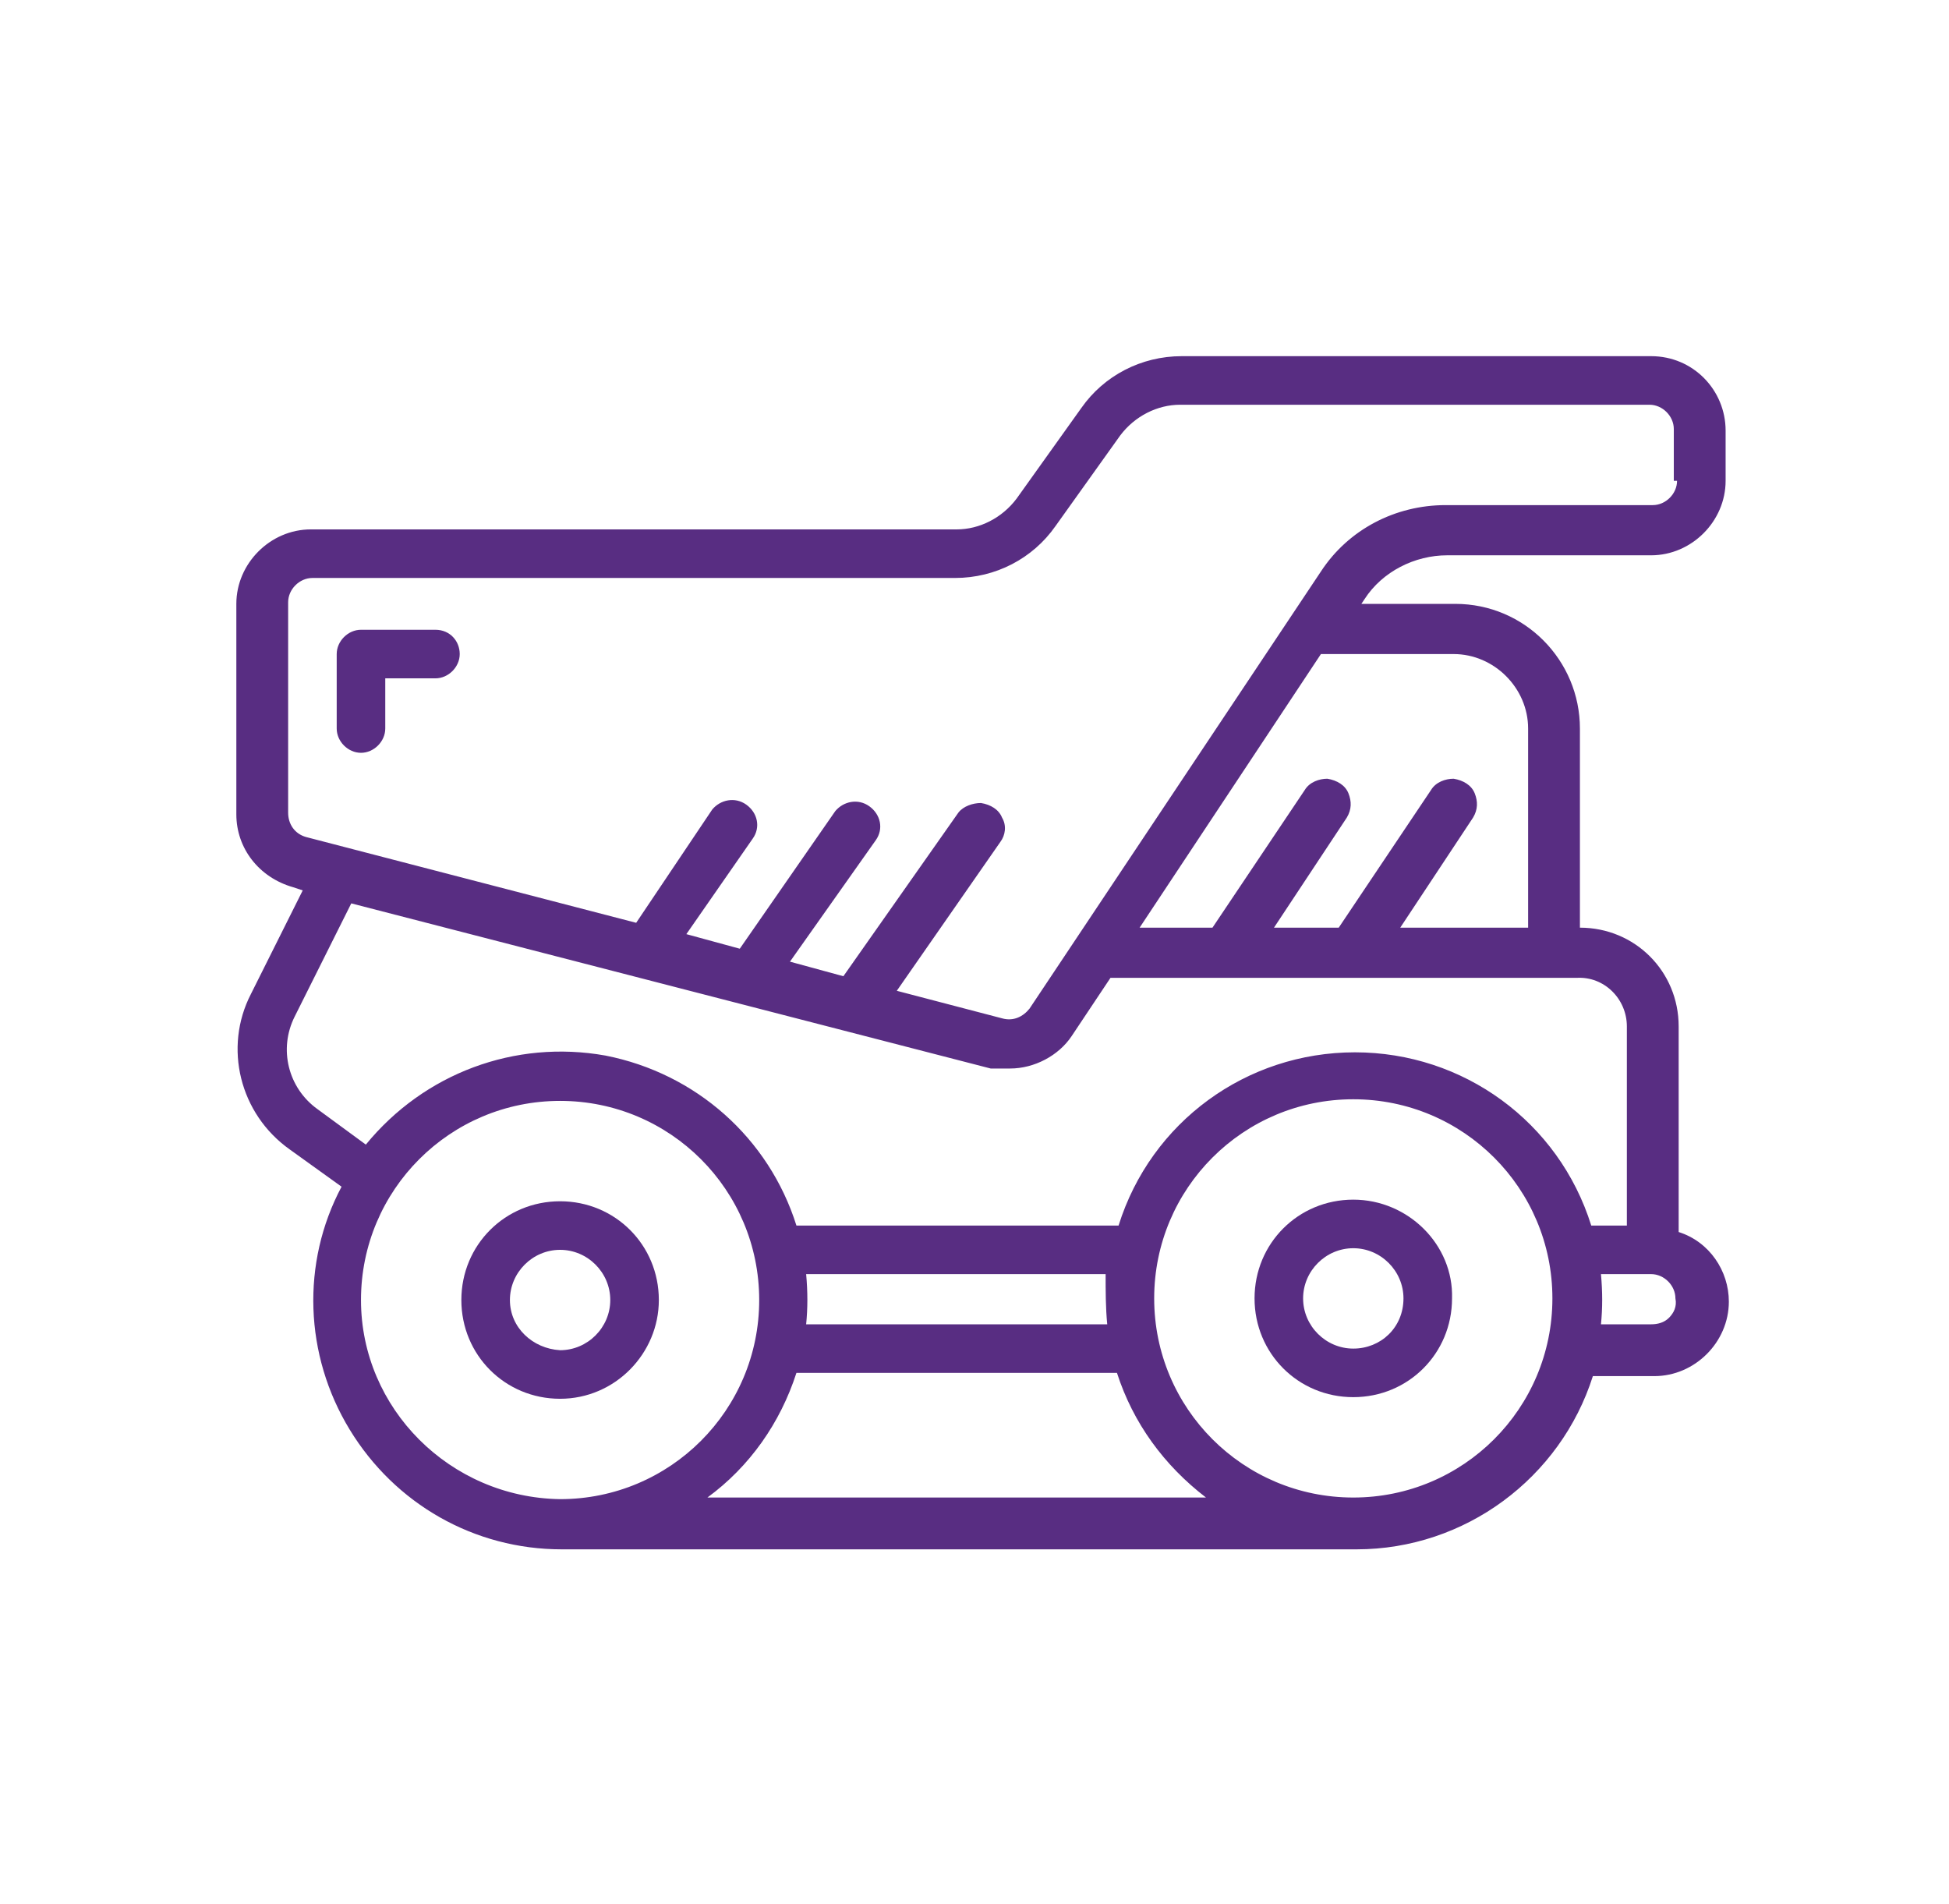 <?xml version="1.0" encoding="utf-8"?>
<!-- Generator: Adobe Illustrator 26.3.1, SVG Export Plug-In . SVG Version: 6.00 Build 0)  -->
<svg version="1.1" id="Layer_1" xmlns="http://www.w3.org/2000/svg" xmlns:xlink="http://www.w3.org/1999/xlink" x="0px" y="0px"
	 viewBox="0 0 120.4 117.6" style="enable-background:new 0 0 120.4 117.6;" xml:space="preserve">
<style type="text/css">
	.st0{fill:#582D82;}
</style>
<g>
	<path class="st0" d="M103.6,29.7c0,0.8-0.7,1.5-1.5,1.5H89.3c-3.1,0-6,1.5-7.7,4.1l-18,27c-0.4,0.5-1,0.8-1.7,0.6l-6.5-1.7l6.4-9.2
		c0.3-0.4,0.4-1,0.1-1.5c-0.2-0.5-0.7-0.8-1.3-0.9c-0.5,0-1.1,0.2-1.4,0.6l-7.1,10.1l-3.3-0.9l5.3-7.5c0.5-0.7,0.3-1.6-0.4-2.1
		c-0.7-0.5-1.6-0.3-2.1,0.3l-5.9,8.5l-3.3-0.9l4.1-5.9c0.5-0.7,0.3-1.6-0.4-2.1c-0.7-0.5-1.6-0.3-2.1,0.3L39.3,57l-20.4-5.3
		c-0.7-0.2-1.1-0.8-1.1-1.5v-13c0-0.8,0.7-1.5,1.5-1.5H59c2.5,0,4.8-1.2,6.2-3.2l4-5.6c0.9-1.2,2.3-1.9,3.7-1.9h29
		c0.8,0,1.5,0.7,1.5,1.5V29.7z M89.8,40.4c2.5,0,4.6,2.1,4.6,4.6v12.3h-7.9l4.5-6.8c0.3-0.5,0.3-1,0.1-1.5c-0.2-0.5-0.7-0.8-1.3-0.9
		c-0.5,0-1.1,0.2-1.4,0.7l-5.7,8.5h-4l4.5-6.8c0.3-0.5,0.3-1,0.1-1.5c-0.2-0.5-0.7-0.8-1.3-0.9c-0.5,0-1.1,0.2-1.4,0.7l-5.7,8.5
		h-4.5l11.2-16.9H89.8z M100.5,63.4v12.3h-2.2c-2-6.4-7.9-10.7-14.6-10.7c-6.7,0-12.6,4.3-14.6,10.7H49.2
		c-1.7-5.4-6.2-9.4-11.8-10.5c-5.6-1-11.2,1.1-14.8,5.5l-3-2.2c-1.8-1.3-2.4-3.7-1.4-5.7l3.5-7l39.5,10.2C61.6,66,62,66,62.4,66
		c1.5,0,3-0.8,3.8-2l2.4-3.6h28.8C99.1,60.3,100.5,61.7,100.5,63.4 M103.1,81.4c-0.3,0.3-0.7,0.4-1.1,0.4h-3.1c0.1-1,0.1-2,0-3.1
		h3.1c0.8,0,1.5,0.7,1.5,1.5C103.6,80.7,103.4,81.1,103.1,81.4z M83.6,92.5c-6.8,0-12.3-5.5-12.3-12.3c0-6.8,5.5-12.3,12.3-12.3
		c6.8,0,12.3,5.5,12.3,12.3C95.9,87,90.4,92.5,83.6,92.5z M43.7,92.5c2.6-1.9,4.5-4.6,5.5-7.7H69c1,3.1,2.9,5.7,5.5,7.7H43.7z
		 M68.4,81.8H49.8c0.1-1,0.1-2,0-3.1h18.5C68.3,79.7,68.3,80.8,68.4,81.8 M22.3,80.3c0-6.8,5.5-12.3,12.3-12.3
		c6.8,0,12.3,5.5,12.3,12.3c0,6.8-5.5,12.3-12.3,12.3C27.8,92.5,22.3,87,22.3,80.3z M102,22H73c-2.5,0-4.8,1.2-6.2,3.2l-4,5.6
		c-0.9,1.2-2.3,1.9-3.7,1.9H19.2c-2.5,0-4.6,2.1-4.6,4.6v13c0,2.1,1.4,3.9,3.5,4.5l0.6,0.2l-3.2,6.4c-1.7,3.3-0.7,7.4,2.4,9.6
		l3.2,2.3c-2.5,4.7-2.3,10.4,0.5,15c2.8,4.6,7.7,7.4,13.1,7.4h49.1c6.7,0,12.6-4.4,14.6-10.7h3.8c2.5,0,4.6-2.1,4.6-4.6
		c0-1.9-1.2-3.7-3.1-4.3V63.4c0-3.4-2.7-6.1-6.1-6.1V45c0-4.2-3.4-7.7-7.7-7.7h-5.8l0.2-0.3c1.1-1.7,3.1-2.7,5.1-2.7H102
		c2.5,0,4.6-2.1,4.6-4.6v-3.1C106.6,24.1,104.6,22,102,22"/>
	<path class="st0" d="M83.6,83.3c-1.7,0-3.1-1.4-3.1-3.1c0-1.7,1.4-3.1,3.1-3.1c1.7,0,3.1,1.4,3.1,3.1C86.7,82,85.3,83.3,83.6,83.3
		 M83.6,74.1c-3.4,0-6.1,2.7-6.1,6.1c0,3.4,2.7,6.1,6.1,6.1c3.4,0,6.1-2.7,6.1-6.1C89.8,76.9,87,74.1,83.6,74.1"/>
	<path class="st0" d="M31.5,80.3c0-1.7,1.4-3.1,3.1-3.1c1.7,0,3.1,1.4,3.1,3.1s-1.4,3.1-3.1,3.1C32.9,83.3,31.5,82,31.5,80.3
		 M40.7,80.3c0-3.4-2.7-6.1-6.1-6.1c-3.4,0-6.1,2.7-6.1,6.1s2.7,6.1,6.1,6.1C38,86.4,40.7,83.6,40.7,80.3"/>
	<path class="st0" d="M26.9,38.9h-4.6c-0.8,0-1.5,0.7-1.5,1.5V45c0,0.8,0.7,1.5,1.5,1.5c0.8,0,1.5-0.7,1.5-1.5v-3.1h3.1
		c0.8,0,1.5-0.7,1.5-1.5S27.8,38.9,26.9,38.9"/>
</g>
</svg>
